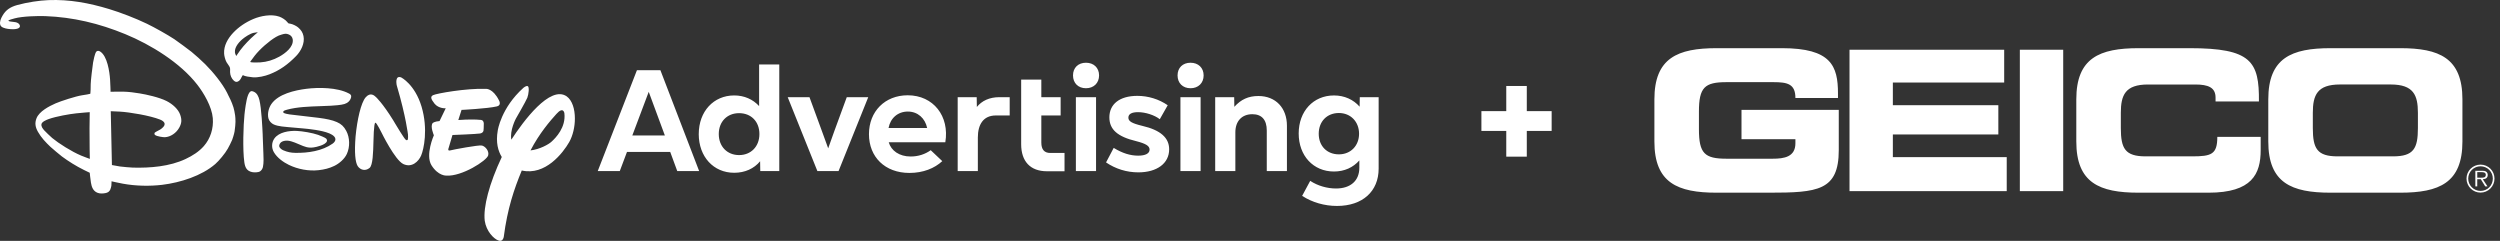<svg width="301" height="29" viewBox="0 0 301 29" fill="none" xmlns="http://www.w3.org/2000/svg">
<rect x="0" y="0" width="301" height="29" fill="#333333" stroke="none"/>
<path fill-rule="evenodd" clip-rule="evenodd" d="M28.109 12.932C28.152 13.112 28.223 13.39 28.223 13.39L28.22 13.385C28.224 13.412 28.235 13.472 28.249 13.549C28.287 13.755 28.348 14.087 28.341 14.239C28.396 14.741 28.268 15.686 28.245 15.811C28.204 16.098 27.988 16.761 27.952 16.843C27.776 17.246 27.603 17.577 27.421 17.907C27.109 18.472 26.362 19.367 25.92 19.75C24.273 21.174 21.724 21.985 19.537 22.251C18.054 22.429 16.347 22.404 14.775 22.112C14.233 22.012 13.429 21.828 13.429 21.828C13.429 21.828 13.431 22.151 13.406 22.377C13.393 22.479 13.315 22.75 13.272 22.839C13.158 23.076 12.971 23.197 12.698 23.249C12.368 23.311 12.019 23.331 11.714 23.201C11.215 22.991 11.035 22.525 10.948 21.985C10.878 21.552 10.805 20.802 10.805 20.802C10.805 20.802 10.431 20.625 10.119 20.47C9.16 19.998 8.251 19.426 7.456 18.839C7.237 18.675 6.29 17.882 6.08 17.684C5.493 17.128 4.966 16.574 4.565 15.864C4.253 15.308 4.164 14.816 4.401 14.228C4.727 13.408 5.903 12.79 6.707 12.44C7.297 12.18 9.131 11.581 9.894 11.469C10.254 11.419 10.812 11.319 10.846 11.296L10.849 11.293C10.861 11.283 10.872 11.275 10.88 11.264C10.898 11.239 10.928 10.428 10.921 10.132C10.914 9.84 11.137 7.925 11.208 7.519C11.247 7.3 11.413 6.455 11.582 6.234C11.693 6.086 11.889 6.098 12.049 6.196C12.924 6.74 13.188 8.626 13.254 9.585C13.293 10.171 13.313 11.05 13.313 11.05C13.313 11.05 14.315 11.021 14.933 11.039C15.534 11.052 16.195 11.146 16.817 11.246C17.614 11.374 19.168 11.713 20.058 12.164C20.792 12.535 21.477 13.162 21.701 13.825C21.908 14.433 21.876 14.852 21.562 15.401C21.209 16.021 20.539 16.481 19.86 16.52C19.657 16.531 18.899 16.431 18.664 16.249C18.573 16.176 18.578 16.046 18.644 15.957C18.666 15.928 18.956 15.774 19.166 15.662L19.234 15.627C19.338 15.57 19.425 15.508 19.507 15.433C19.682 15.278 19.84 15.11 19.821 14.911C19.796 14.654 19.525 14.497 19.265 14.394C18.049 13.911 15.621 13.51 14.447 13.44C13.99 13.412 13.336 13.39 13.336 13.39L13.475 19.871C13.475 19.871 14.015 19.975 14.441 20.044C14.684 20.08 15.719 20.174 15.994 20.18C18.088 20.237 20.425 20.048 22.348 19.142C23.191 18.745 23.965 18.251 24.55 17.581C25.323 16.695 25.728 15.483 25.621 14.219C25.503 12.836 24.53 11.194 23.753 10.196C21.701 7.556 18.181 5.385 15.085 4.111C11.926 2.813 8.803 2.066 5.447 1.94C4.584 1.908 2.697 1.952 1.745 2.216C1.699 2.229 1.652 2.243 1.606 2.257L1.606 2.257C1.516 2.284 1.428 2.31 1.344 2.33C1.244 2.353 1.087 2.421 1.044 2.455C1.018 2.473 0.996 2.501 0.996 2.501C0.996 2.501 1.053 2.535 1.11 2.558C1.17 2.585 1.345 2.604 1.522 2.625L1.522 2.625C1.644 2.639 1.767 2.653 1.857 2.669C2.055 2.706 2.26 2.81 2.34 2.954C2.417 3.091 2.429 3.2 2.335 3.314C2.119 3.576 1.306 3.533 0.948 3.476C0.577 3.416 0.112 3.303 0.028 2.979C-0.07 2.599 0.11 2.225 0.308 1.879C0.702 1.189 1.264 0.829 2.089 0.603C3.26 0.28 4.738 0.056 5.846 0.013C8.349 -0.083 10.718 0.355 13.144 1.091C14.534 1.51 16.352 2.216 17.682 2.856C18.637 3.316 20.142 4.164 20.988 4.717C21.254 4.893 22.815 6.038 23.056 6.241C23.562 6.656 24.223 7.25 24.701 7.724C25.626 8.642 26.778 10.05 27.339 11.166C27.388 11.264 27.433 11.361 27.479 11.46L27.479 11.46L27.479 11.46L27.479 11.46L27.479 11.46L27.479 11.46C27.559 11.632 27.641 11.81 27.751 12.007C27.81 12.114 28.066 12.749 28.109 12.932ZM6.281 16.613C7.053 17.256 8.616 18.249 9.768 18.732H9.766C10.162 18.896 10.816 19.13 10.816 19.13C10.816 19.13 10.768 17.267 10.778 15.431C10.782 14.463 10.803 13.504 10.803 13.504C10.803 13.504 9.846 13.572 9.187 13.645C8.351 13.736 6.777 14.009 5.868 14.333C5.595 14.431 5.041 14.661 4.994 14.941C4.944 15.23 5.123 15.458 5.324 15.693C5.44 15.827 6.096 16.458 6.281 16.613ZM30.146 9.266C30.044 9.249 29.942 9.231 29.842 9.225L29.84 9.228C29.744 9.219 29.394 9.127 29.355 9.102C29.307 9.066 29.248 9.036 29.236 9.048C29.183 9.103 29.129 9.21 29.072 9.319L29.072 9.319C29.039 9.384 29.005 9.45 28.97 9.508C28.92 9.592 28.829 9.699 28.767 9.742C28.555 9.897 28.375 9.907 28.168 9.724C27.879 9.469 27.712 9.073 27.701 8.69C27.698 8.628 27.701 8.563 27.703 8.498C27.708 8.39 27.712 8.284 27.692 8.196C27.658 8.041 27.544 7.882 27.434 7.727C27.375 7.645 27.318 7.564 27.273 7.485C27.12 7.214 26.999 6.747 26.983 6.444C26.931 5.501 27.428 4.633 28.075 3.947C28.724 3.255 29.576 2.678 30.501 2.287C31.375 1.917 32.656 1.667 33.617 1.999C33.931 2.107 34.367 2.373 34.585 2.651C34.597 2.666 34.608 2.681 34.619 2.695C34.651 2.738 34.682 2.779 34.717 2.801C34.751 2.822 34.824 2.834 34.896 2.845L34.896 2.845C34.918 2.849 34.94 2.852 34.961 2.856C35.266 2.908 35.708 3.141 35.888 3.296C36.251 3.608 36.449 3.906 36.54 4.339C36.724 5.211 36.223 6.168 35.651 6.749C34.672 7.752 33.706 8.455 32.453 8.945C31.904 9.162 31.047 9.362 30.423 9.305C30.331 9.298 30.238 9.282 30.146 9.266ZM33.911 4.161C33.622 4.248 33.489 4.298 33.216 4.455V4.457C32.414 4.924 31.273 5.922 30.656 6.72C30.587 6.809 30.518 6.904 30.453 6.995L30.453 6.995C30.382 7.093 30.314 7.187 30.255 7.262C30.182 7.351 30.127 7.43 30.134 7.453C30.159 7.542 31.002 7.535 31.323 7.512C32.143 7.458 32.911 7.221 33.624 6.824C34.325 6.433 35.355 5.669 35.248 4.77C35.216 4.478 35.027 4.259 34.786 4.157C34.474 4.022 34.31 4.043 33.911 4.161ZM28.441 6.742C28.441 6.742 28.712 6.335 28.94 6.025V6.027C29.357 5.462 30.107 4.681 30.672 4.198C30.842 4.05 31.047 3.883 31.047 3.883C31.047 3.883 30.729 3.915 30.549 3.952C30.12 4.036 29.492 4.455 29.177 4.724C28.658 5.168 28.088 5.89 28.346 6.53C28.384 6.622 28.441 6.742 28.441 6.742ZM36.92 10.688C38.333 10.512 40.613 10.512 42 11.251L41.998 11.246C42.212 11.36 42.321 11.467 42.276 11.695C42.185 12.125 41.864 12.403 41.472 12.524C41.062 12.654 40.212 12.706 39.838 12.729C39.443 12.751 39.027 12.765 38.602 12.78L38.602 12.78L38.602 12.78L38.602 12.78L38.602 12.78L38.602 12.78L38.602 12.78L38.602 12.78L38.602 12.78L38.602 12.78L38.602 12.78L38.602 12.78L38.602 12.78L38.601 12.78L38.601 12.78L38.601 12.78L38.601 12.78C37.233 12.826 35.77 12.875 34.556 13.207C34.43 13.242 34.216 13.301 34.146 13.378C33.928 13.614 34.449 13.703 34.683 13.742L34.683 13.742C34.715 13.748 34.742 13.752 34.761 13.756C34.806 13.768 34.815 13.77 34.863 13.775L38.38 14.189C38.403 14.192 38.417 14.194 38.43 14.196C38.445 14.197 38.459 14.199 38.483 14.203C39.244 14.305 39.993 14.444 40.565 14.7C41.096 14.934 41.406 15.23 41.69 15.759C42.123 16.561 42.151 17.684 41.761 18.533C41.467 19.167 40.829 19.695 40.244 19.978C39.636 20.272 39.039 20.413 38.353 20.49C37.153 20.622 35.859 20.374 34.779 19.852C34.141 19.543 33.362 19.005 32.968 18.312C32.678 17.807 32.69 17.148 33.041 16.665C33.603 15.898 34.804 15.729 35.708 15.761C36.399 15.788 37.64 16.003 38.296 16.235C38.478 16.301 39.148 16.561 39.264 16.681C39.346 16.766 39.399 16.886 39.362 16.998C39.212 17.456 38.1 17.697 37.779 17.745C37.101 17.848 36.681 17.666 36.053 17.396C35.885 17.324 35.703 17.245 35.496 17.164C35.253 17.069 34.929 16.964 34.683 16.941C34.239 16.9 33.704 17.023 33.619 17.508C33.576 17.759 33.87 17.991 34.093 18.089C34.617 18.315 35.043 18.397 35.56 18.404C37.084 18.429 38.8 18.178 40.046 17.294C40.214 17.173 40.385 16.996 40.385 16.77C40.39 16.317 39.595 16.039 39.595 16.039C38.754 15.69 37.203 15.52 36.403 15.454C36.228 15.438 36.031 15.421 35.827 15.404L35.827 15.404C35.056 15.338 34.177 15.264 33.927 15.226C33.601 15.18 33.246 15.114 32.963 14.986C32.678 14.859 32.401 14.572 32.319 14.253C32.173 13.681 32.357 12.98 32.676 12.522C33.51 11.323 35.462 10.868 36.92 10.688ZM31.631 16.267C31.59 15.369 31.483 13.075 31.232 12.041C31.123 11.595 30.943 11.189 30.505 11.021C30.455 11.002 30.396 10.984 30.357 10.977C30.082 10.925 29.924 11.303 29.852 11.49C29.635 12.048 29.478 13.376 29.435 13.791C29.305 15.048 29.2 18.023 29.419 19.54C29.51 20.176 29.719 20.588 30.362 20.723C30.622 20.777 31.098 20.766 31.305 20.634C31.487 20.52 31.615 20.299 31.656 20.11C31.766 19.62 31.734 18.939 31.709 18.393V18.393L31.703 18.267C31.691 17.967 31.681 17.667 31.67 17.367C31.657 17.001 31.645 16.635 31.628 16.265L31.631 16.267ZM58.778 18.704C58.912 18.189 58.445 17.625 58.019 17.52C57.623 17.438 54.586 18.007 54.224 18.105C53.835 18.21 54.008 17.843 54.008 17.843L54.477 16.255C54.477 16.255 57.377 16.144 57.798 16.073C58.188 16.003 58.213 15.727 58.213 15.727C58.213 15.727 58.263 15.271 58.249 14.848C58.206 14.392 57.844 14.435 57.844 14.435C56.723 14.319 55.181 14.451 55.181 14.451L55.57 13.232C55.57 13.232 58.655 13.082 59.826 12.811C60.427 12.67 60.074 12.078 60.074 12.078C59.343 10.615 58.5 10.697 58.5 10.697C56.074 10.615 52.55 11.26 52.165 11.449C51.805 11.613 51.844 11.884 52.313 12.474C52.816 13.096 53.664 13.039 53.664 13.039L52.921 14.576C52.315 14.62 52.106 14.809 52.106 14.809C51.755 15.182 52.238 16.285 52.238 16.285C52.238 16.285 51.185 18.647 51.948 19.896C52.769 21.206 53.739 21.142 53.739 21.142C55.584 21.276 58.616 19.344 58.778 18.704ZM47.757 9.547C47.864 9.118 48.294 9.319 48.294 9.319H48.299C48.299 9.319 49.955 10.152 50.759 12.85C51.559 15.549 51.023 17.984 50.707 18.72C50.395 19.451 49.575 20.233 48.554 19.748C47.547 19.262 45.944 15.98 45.944 15.98C45.944 15.98 45.333 14.756 45.217 14.788C45.217 14.788 45.085 14.549 45.005 15.886C44.985 16.204 44.975 16.595 44.965 17.01L44.965 17.01L44.965 17.01L44.965 17.011L44.965 17.011L44.965 17.011L44.965 17.012L44.965 17.012L44.965 17.012L44.965 17.013L44.965 17.013L44.965 17.013L44.965 17.014C44.932 18.337 44.894 19.914 44.49 20.224C43.987 20.634 43.378 20.47 43.062 19.991C42.775 19.517 42.654 18.397 42.811 16.428C42.996 14.456 43.454 12.358 44.039 11.704C44.61 11.07 45.071 11.504 45.262 11.684L45.276 11.697C45.276 11.697 46.057 12.405 47.347 14.488L47.575 14.873C47.575 14.873 48.745 16.839 48.868 16.834C48.868 16.834 48.962 16.925 49.048 16.859C49.172 16.825 49.121 16.194 49.121 16.194C49.121 16.194 48.878 14.05 47.809 10.424C47.809 10.424 47.648 9.97 47.757 9.547ZM68.234 11.604C66.227 10.212 62.99 14.627 61.566 16.816C61.354 15.702 62.108 14.287 62.108 14.287C62.108 14.287 63.318 12.194 63.489 11.768C63.653 11.339 63.751 10.46 63.541 10.373C63.352 10.287 63.026 10.567 63.026 10.567C60.311 13.005 59.931 15.709 59.931 15.709C59.673 17.164 59.974 18.187 60.414 18.902C58.903 22.119 58.165 24.923 58.363 26.582C58.546 27.844 59.45 28.757 59.999 28.951C60.553 29.183 60.653 28.516 60.653 28.516C61.102 25.085 61.887 22.793 62.821 20.527C65.651 21.178 67.781 18.422 68.535 17.105C68.979 16.315 69.218 15.26 69.216 14.267C69.216 13.137 68.904 12.087 68.232 11.604H68.234ZM66.389 17.071C66.063 17.378 64.988 17.984 63.874 18.11C64.938 16.05 66.257 14.533 66.988 13.725C67.84 12.765 67.952 13.636 67.952 13.636C68.15 15.328 66.917 16.602 66.389 17.071ZM79.513 8.455H76.686L71.968 20.597H74.622L75.49 18.29H80.693L81.542 20.597H84.178L79.513 8.455ZM78.107 11.057L80.05 16.312H76.13L78.107 11.057ZM84.13 16.139C84.13 13.417 85.916 11.49 88.397 11.49C89.611 11.49 90.652 11.959 91.397 12.772V7.758H93.825V20.595H91.536L91.518 19.415C90.789 20.299 89.695 20.802 88.395 20.802C85.914 20.802 84.128 18.877 84.128 16.137L84.13 16.139ZM88.987 18.672C90.408 18.672 91.433 17.649 91.433 16.139C91.433 14.629 90.427 13.624 88.987 13.624C87.547 13.624 86.54 14.647 86.54 16.139C86.54 17.631 87.547 18.672 88.987 18.672ZM97.461 11.699H94.841H94.839L98.413 20.597H100.962L104.537 11.699H101.951L100.443 15.811L99.714 17.859L98.969 15.811L97.461 11.699ZM119.902 13.902C118.376 13.902 117.733 15.012 117.733 16.556V20.597H115.305V11.699H117.594L117.613 12.879C118.203 12.15 119.105 11.699 120.335 11.699H121.567V13.902H119.902ZM125.376 9.583H122.948V17.358C122.948 19.424 124.041 20.62 126.053 20.62H128.169V18.417H126.451C125.722 18.417 125.376 17.984 125.376 17.169V13.902H127.7V11.699H125.376V9.583ZM130.75 7.553C131.686 7.553 132.329 8.162 132.329 9.08C132.329 9.998 131.686 10.624 130.75 10.624C129.814 10.624 129.19 10 129.19 9.08C129.19 8.159 129.814 7.553 130.75 7.553ZM131.964 11.699V20.597H129.536V11.699H131.964ZM134.09 17.805L133.169 19.556C134.315 20.335 135.65 20.752 137.056 20.752C139.293 20.752 140.767 19.677 140.767 17.978C140.767 16.608 139.76 15.67 137.523 15.151C136.24 14.838 135.857 14.595 135.857 14.162C135.857 13.729 136.256 13.504 137.019 13.504C137.905 13.504 138.996 13.85 139.639 14.353L140.593 12.67C139.534 11.941 138.252 11.542 136.933 11.542C134.764 11.542 133.568 12.567 133.568 14.128C133.568 15.583 134.541 16.451 136.778 16.989C137.992 17.301 138.409 17.579 138.409 18.012C138.409 18.481 137.905 18.741 137.037 18.741C136.085 18.741 135.131 18.447 134.09 17.805ZM156.779 23.579L157.749 21.775C158.67 22.383 159.813 22.695 160.854 22.695C162.624 22.695 163.665 21.741 163.665 20.199V19.315C162.92 20.165 161.861 20.65 160.613 20.65C158.114 20.65 156.362 18.741 156.362 16.071C156.362 13.401 158.114 11.492 160.613 11.492C161.879 11.492 162.955 11.995 163.699 12.845L163.718 11.699H165.989V20.303C165.989 23.044 164.046 24.796 160.975 24.796C159.467 24.796 157.975 24.363 156.777 23.582L156.779 23.579ZM161.203 18.584C162.624 18.584 163.631 17.543 163.631 16.103C163.631 14.663 162.624 13.606 161.203 13.606C159.781 13.606 158.774 14.613 158.774 16.103C158.774 17.593 159.781 18.584 161.203 18.584ZM144.917 9.08C144.917 8.162 144.275 7.553 143.338 7.553C142.402 7.553 141.778 8.159 141.778 9.08C141.778 10 142.402 10.624 143.338 10.624C144.275 10.624 144.917 9.998 144.917 9.08ZM144.553 11.699H142.124V20.597H144.553V11.699ZM146.307 11.699H148.596L148.614 12.861C149.412 11.977 150.298 11.56 151.512 11.56C153.61 11.56 154.947 13.018 154.947 15.135V20.6H152.519V15.709C152.519 14.442 151.929 13.75 150.785 13.75C149.503 13.75 148.737 14.599 148.737 15.934V20.6H146.309V11.702L146.307 11.699ZM104.623 16.155C104.623 13.415 106.548 11.472 109.289 11.472H109.291C112.378 11.472 114.337 13.986 113.817 17.126H107.002C107.295 18.148 108.284 18.843 109.637 18.843C110.573 18.843 111.378 18.568 112.061 18.085L113.451 19.401C112.514 20.267 111.145 20.821 109.498 20.821C106.548 20.821 104.623 18.896 104.623 16.155ZM109.305 13.431C108.109 13.431 107.207 14.212 106.981 15.408H111.628C111.387 14.246 110.501 13.431 109.305 13.431Z" fill="white"/>
<path d="M183.826 18.861H181.355V15.764H178.362V13.38H181.355V10.352H183.826V13.38H186.818V15.764H183.826V18.861Z" fill="white"/>
<path fill-rule="evenodd" clip-rule="evenodd" d="M206.69 5.8C201.987 5.8 199.189 6.976 199.189 11.96V17.04C199.189 22.026 201.987 23.2 206.691 23.2H212.97C218.848 23.2 221.388 22.965 221.388 18.074V13.229H209.677V16.758H216.167V17.251C216.167 18.898 214.804 19.109 213.44 19.109H207.867C205.233 19.109 204.551 18.474 204.551 15.558V13.442C204.551 10.526 205.233 9.891 207.867 9.891H213.534C215.204 9.891 216.167 10.104 216.167 11.797H221.293V11.256C221.293 7.94 220.469 5.8 214.544 5.8H206.69ZM241.304 5.987H222.681V23.013H241.61V18.922H227.9V16.193H240.6V12.666H227.9V9.939H241.304V5.987ZM248.41 5.987H243.189V23.013H248.41V5.987ZM257.488 5.8C252.786 5.8 249.987 6.976 249.987 11.96V17.04C249.987 22.024 252.784 23.2 257.488 23.2H265.905C271.15 23.2 272.185 20.942 272.185 18.074V16.475H266.965C266.965 18.591 266.259 18.826 263.908 18.826H258.335C255.865 18.826 255.348 17.885 255.348 15.417V13.583C255.348 11.467 255.865 10.174 258.616 10.174H264.306C265.859 10.174 266.753 10.526 266.753 11.749V12.22H271.974C272.021 7.399 271.057 5.8 263.626 5.8H257.488ZM273.102 11.96C273.102 6.976 275.9 5.8 280.604 5.8H288.976C293.679 5.8 296.476 6.976 296.476 11.96V17.04C296.476 22.024 293.678 23.2 288.976 23.2H280.604C275.9 23.2 273.102 22.024 273.102 17.04V11.96ZM278.464 15.417C278.464 17.885 278.981 18.826 281.449 18.826H288.128C290.597 18.826 291.116 17.885 291.116 15.417V13.583C291.116 11.467 290.597 10.172 287.846 10.172H281.732C278.981 10.172 278.464 11.467 278.464 13.583V15.417ZM298.657 19.82C297.723 19.82 296.968 20.575 296.968 21.5C296.968 22.436 297.727 23.19 298.657 23.19C299.588 23.19 300.338 22.428 300.338 21.5C300.338 20.573 299.591 19.82 298.657 19.82ZM298.657 20.022C299.474 20.022 300.136 20.684 300.136 21.5C300.136 22.326 299.479 22.987 298.657 22.987C297.835 22.987 297.174 22.317 297.174 21.5C297.174 20.684 297.841 20.022 298.657 20.022ZM299.222 22.445H299.496L299.498 22.446L298.928 21.577C299.263 21.567 299.523 21.431 299.523 21.06C299.523 20.902 299.453 20.733 299.312 20.653C299.171 20.57 299.011 20.561 298.853 20.561H298.031V22.445H298.261V21.575H298.684L299.222 22.445ZM298.689 21.396C298.664 21.395 298.639 21.395 298.615 21.395L298.616 21.393H298.262V20.728H298.8C299.035 20.728 299.29 20.764 299.29 21.055C299.29 21.404 298.95 21.399 298.689 21.396Z" fill="white"/>
</svg>

